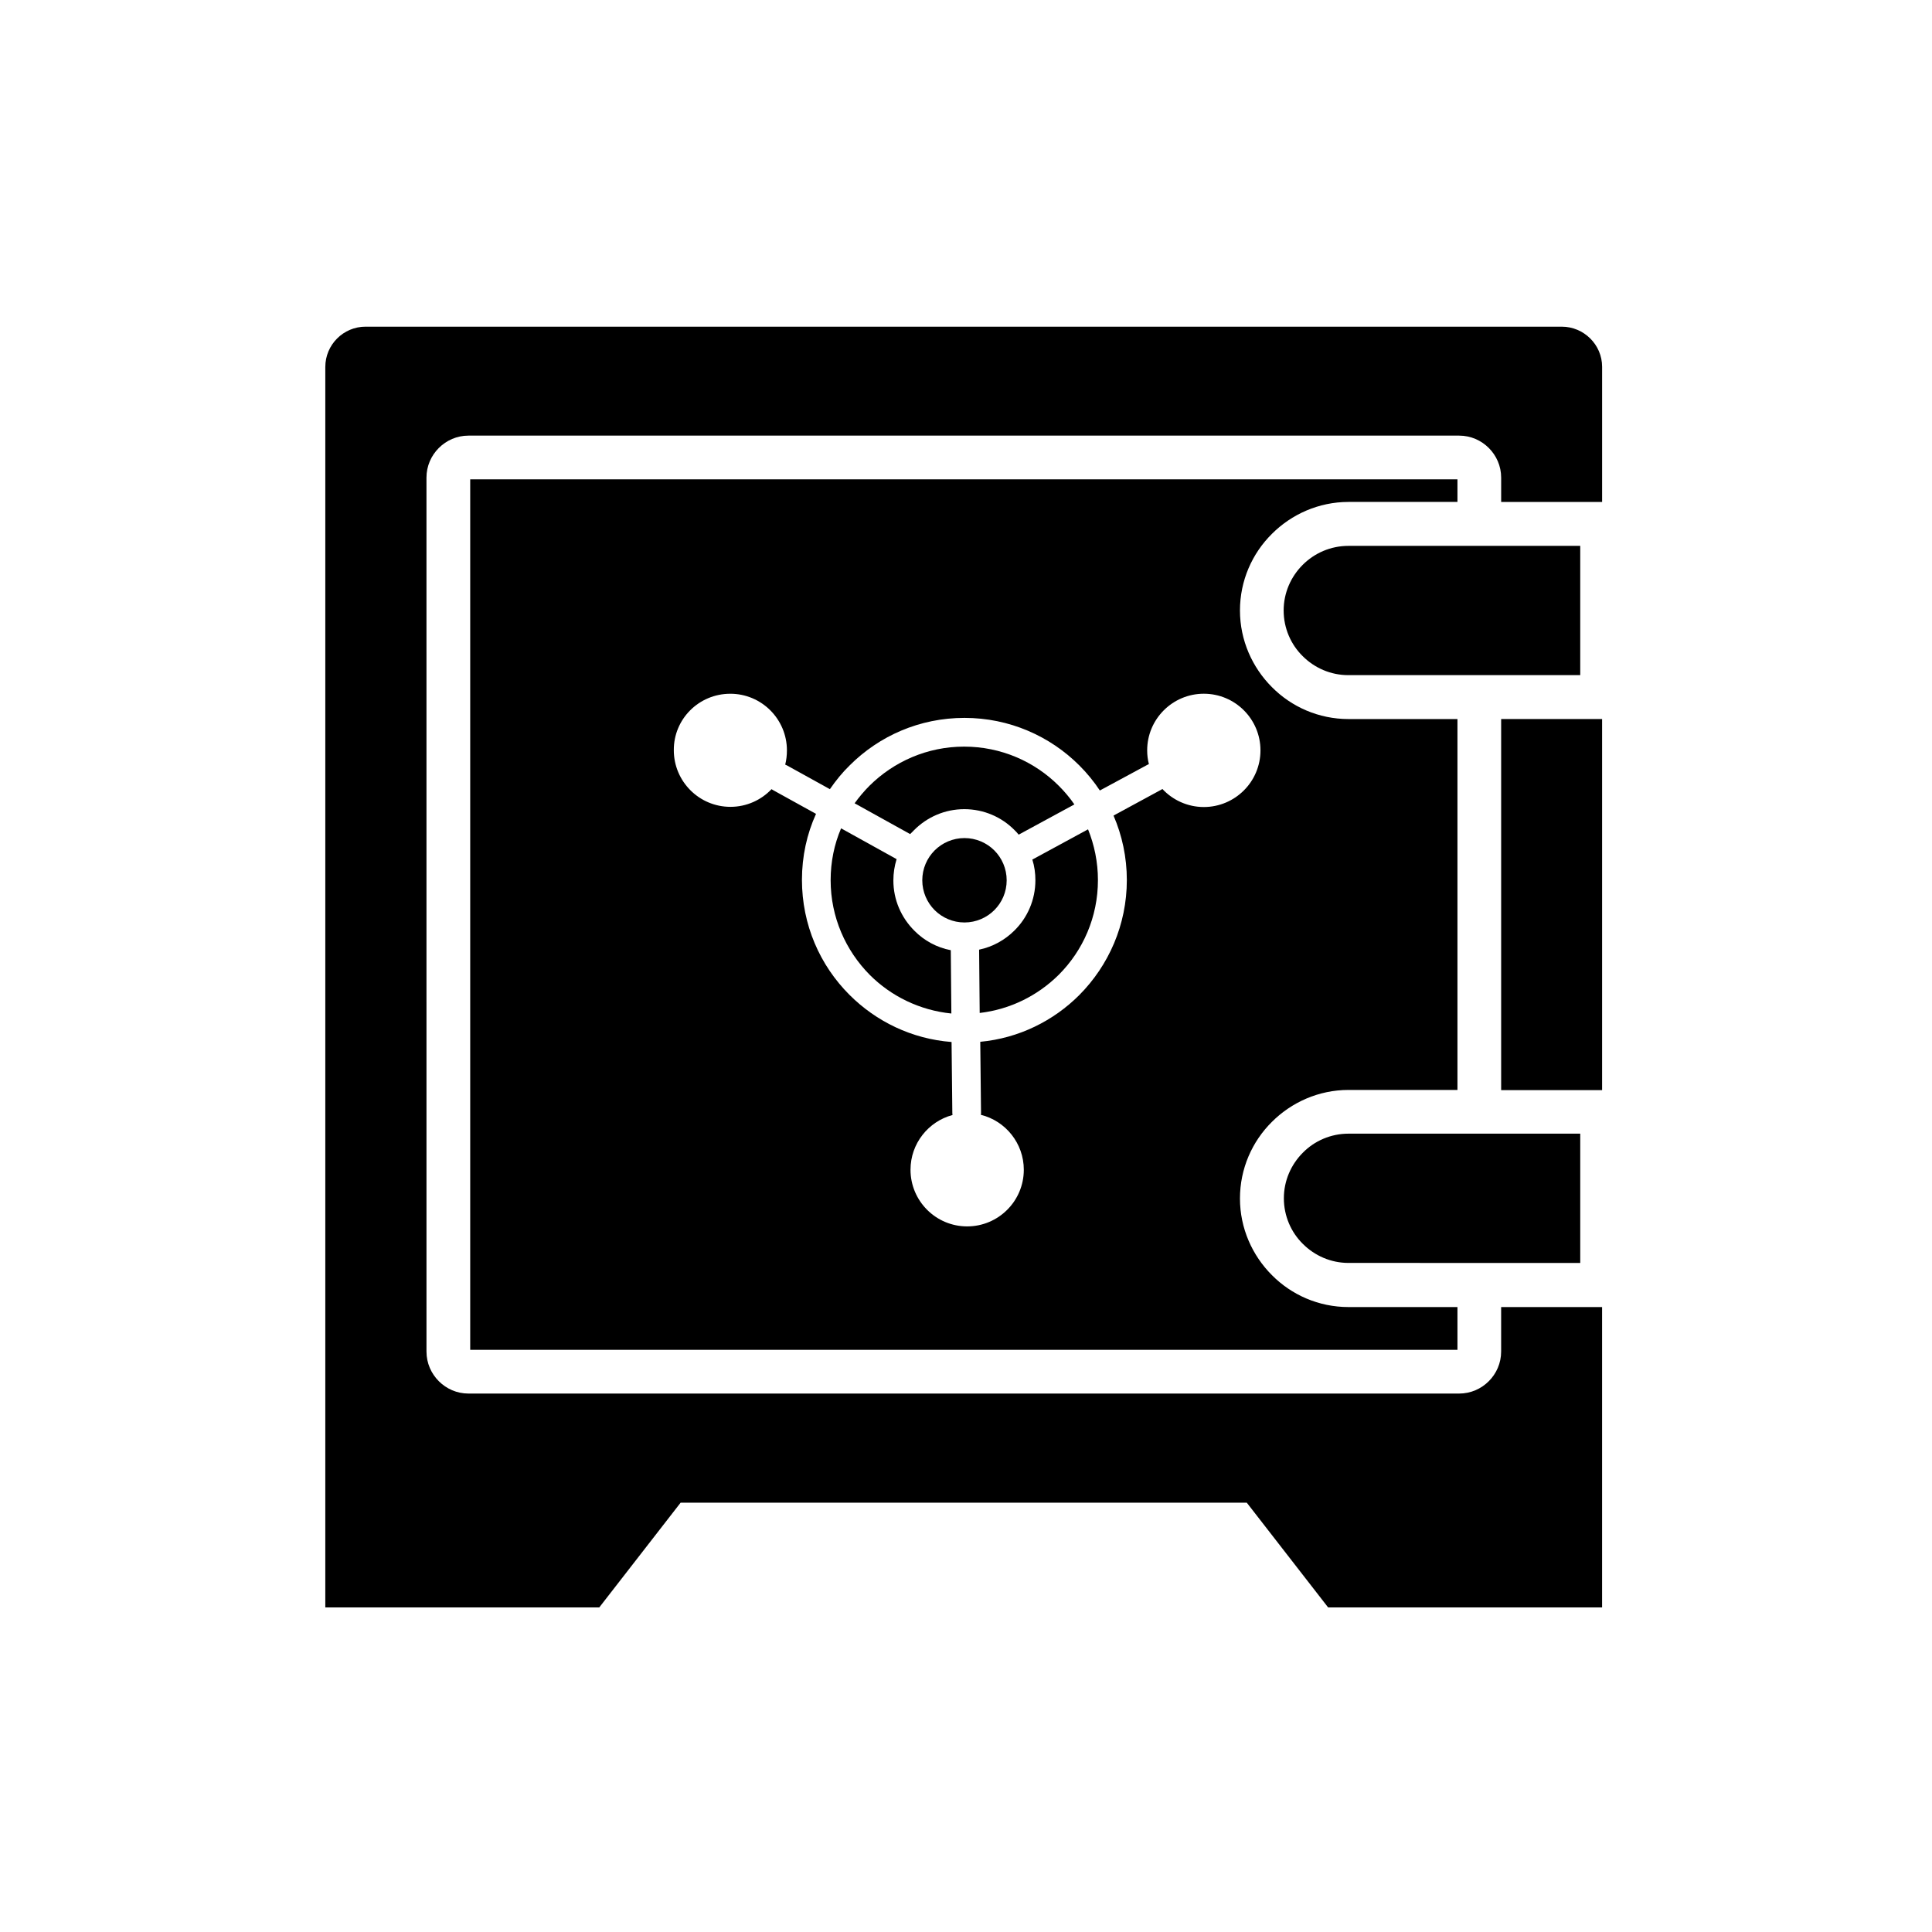 <?xml version="1.0" encoding="UTF-8"?>
<!-- Uploaded to: ICON Repo, www.iconrepo.com, Generator: ICON Repo Mixer Tools -->
<svg fill="#000000" width="800px" height="800px" version="1.1" viewBox="144 144 512 512" xmlns="http://www.w3.org/2000/svg">
 <g>
  <path d="m386.25 363.98c3.426-3.426 8.113-5.543 13.301-5.543s9.926 2.117 13.301 5.543c0.402 0.402 0.754 0.754 1.109 1.211l14.762-8.012c-1.211-1.762-2.621-3.426-4.133-4.938-6.398-6.398-15.266-10.379-25.09-10.379-9.773 0-18.641 3.981-25.09 10.379-1.41 1.41-2.719 2.973-3.93 4.637l14.711 8.16c0.402-0.355 0.703-0.707 1.059-1.059z"/>
  <path d="m541.82 334.55h26.754v98.344h-26.754z"/>
  <path d="m418.39 377.28c0 5.188-2.117 9.926-5.543 13.301-2.519 2.519-5.742 4.332-9.371 5.09l0.152 16.777c8.16-0.957 15.418-4.637 20.957-10.125 6.398-6.398 10.379-15.266 10.379-25.09 0-4.785-0.957-9.32-2.621-13.453l-14.762 8.012c0.559 1.758 0.809 3.625 0.809 5.488z"/>
  <path d="m410.78 377.28c0-3.074-1.258-5.894-3.273-7.91-2.016-2.016-4.836-3.273-7.91-3.273-3.074 0-5.894 1.258-7.91 3.273-2.016 2.016-3.273 4.836-3.273 7.91 0 3.074 1.258 5.894 3.273 7.91s4.836 3.273 7.91 3.273c3.074 0 5.894-1.258 7.91-3.273 2.012-2.016 3.273-4.789 3.273-7.91z"/>
  <path d="m268.61 501.72h261.63v-11.336h-28.867c-7.91 0-15.113-3.223-20.305-8.465-5.188-5.188-8.465-12.395-8.465-20.305 0-7.91 3.223-15.113 8.465-20.305 5.188-5.188 12.395-8.465 20.305-8.465h28.867v-98.289h-28.867c-7.91 0-15.113-3.223-20.305-8.465-5.188-5.188-8.465-12.395-8.465-20.305s3.223-15.113 8.465-20.305c5.188-5.188 12.395-8.465 20.305-8.465h28.867v-5.992h-261.63zm68.922-173.87c8.312 0 15.012 6.75 15.012 15.012 0 1.309-0.152 2.57-0.453 3.777 0.152 0.051 0.301 0.152 0.453 0.203l11.387 6.297c1.562-2.266 3.273-4.383 5.238-6.297 7.809-7.809 18.539-12.594 30.43-12.594s22.672 4.836 30.43 12.594c2.016 2.016 3.879 4.281 5.441 6.648l12.594-6.801c0.152-0.051 0.301-0.152 0.402-0.203-0.301-1.16-0.453-2.367-0.453-3.629 0-8.312 6.75-15.012 15.012-15.012 8.312 0 15.012 6.75 15.012 15.012 0 8.312-6.75 15.012-15.012 15.012-4.332 0-8.262-1.863-10.984-4.785-0.152 0.102-0.25 0.203-0.402 0.25l-12.543 6.801c2.266 5.238 3.527 11.035 3.527 17.078 0 11.891-4.836 22.672-12.594 30.48-6.852 6.852-16.02 11.438-26.25 12.395l0.203 18.895c0 0.152 0 0.301-0.051 0.453 6.551 1.613 11.387 7.559 11.387 14.559 0 8.312-6.75 15.012-15.012 15.012-8.312 0-15.012-6.75-15.012-15.012 0-6.953 4.734-12.797 11.133-14.508 0-0.152-0.051-0.301-0.051-0.504l-0.203-18.844c-10.531-0.805-20-5.441-27.055-12.496-7.809-7.809-12.594-18.539-12.594-30.48 0-6.246 1.309-12.141 3.727-17.48l-11.387-6.297c-0.152-0.102-0.25-0.152-0.402-0.25-2.719 2.871-6.602 4.684-10.883 4.684-8.312 0-15.012-6.75-15.012-15.012-0.051-8.254 6.652-14.957 14.965-14.957z"/>
  <path d="m562.78 478.74v-34.309h-61.414c-4.684 0-9.02 1.914-12.09 5.039-3.125 3.125-5.039 7.406-5.039 12.09s1.914 9.02 5.039 12.09c3.125 3.125 7.406 5.039 12.09 5.039l34.66 0.004h26.754z"/>
  <path d="m396.12 412.59-0.152-16.777c-3.727-0.707-7.106-2.57-9.672-5.188-3.426-3.426-5.543-8.113-5.543-13.301 0-1.965 0.301-3.828 0.855-5.644l-14.711-8.16c-1.812 4.231-2.769 8.867-2.769 13.754 0 9.773 3.981 18.641 10.379 25.09 5.641 5.641 13.199 9.371 21.613 10.227z"/>
  <path d="m557.89 230.57h-317c-5.894 0-10.68 4.785-10.68 10.68v328.74h72.598l21.562-27.762h150.04l21.562 27.762h72.598v-79.602h-26.754v11.789c0 3.074-1.258 5.844-3.273 7.859s-4.785 3.273-7.859 3.273h-262.53c-3.074 0-5.844-1.258-7.859-3.273s-3.273-4.785-3.273-7.859l-0.004-231.6c0-3.074 1.258-5.844 3.273-7.859 2.016-2.016 4.785-3.273 7.859-3.273h262.54c3.074 0 5.844 1.258 7.859 3.273 2.016 2.016 3.273 4.785 3.273 7.859v6.449h26.754v-35.82c0.004-5.844-4.832-10.633-10.68-10.633z"/>
  <path d="m489.22 293.7c-3.125 3.125-5.039 7.406-5.039 12.09s1.914 9.02 5.039 12.09c3.125 3.125 7.406 5.039 12.09 5.039h61.469v-34.258h-61.414c-4.738 0-9.02 1.914-12.145 5.039z"/>
 </g>
</svg>